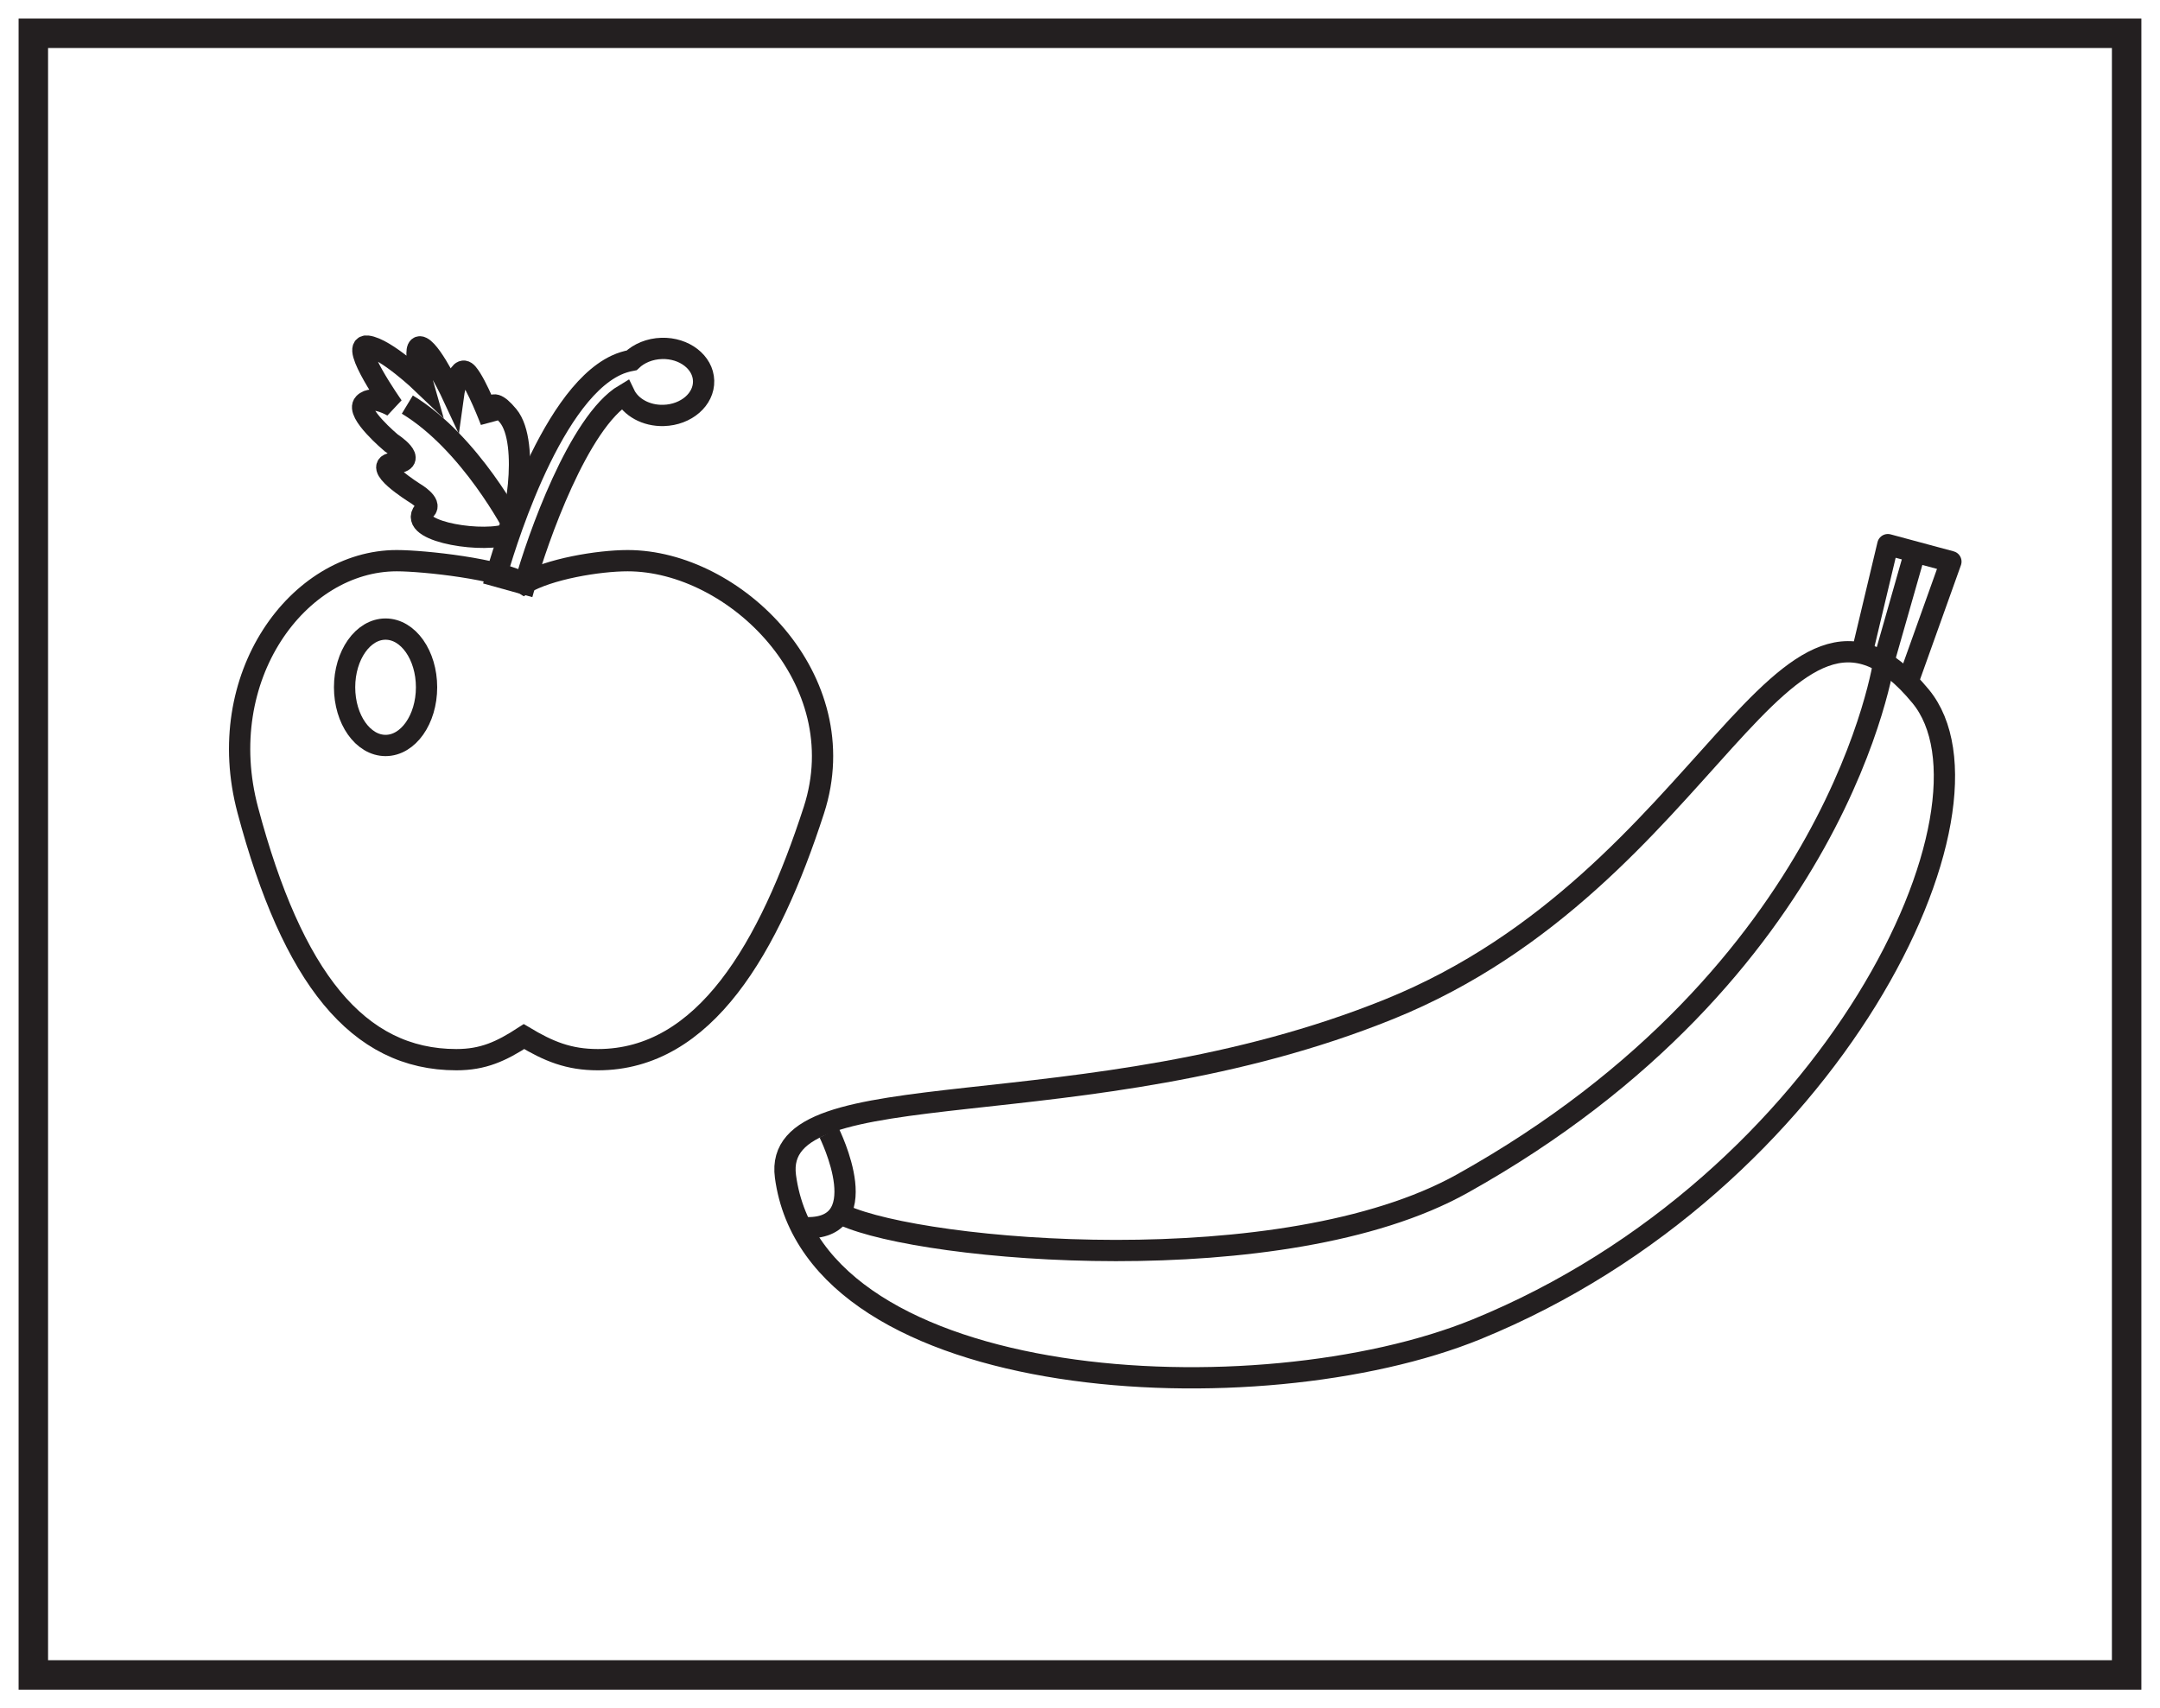 <?xml version="1.0" encoding="UTF-8"?>
<svg xmlns="http://www.w3.org/2000/svg" xmlns:xlink="http://www.w3.org/1999/xlink" width="220pt" height="174pt" viewBox="0 0 220 174" version="1.1">
<defs>
<clipPath id="clip1">
  <path d="M 67 54 L 205 54 L 205 146.375 L 67 146.375 Z M 67 54 "/>
</clipPath>
<clipPath id="clip2">
  <path d="M 15 44 L 97 44 L 97 121 L 15 121 Z M 15 44 "/>
</clipPath>
<clipPath id="clip3">
  <path d="M 38 27.625 L 84 27.625 L 84 72 L 38 72 Z M 38 27.625 "/>
</clipPath>
<clipPath id="clip4">
  <path d="M 24 27.625 L 66 27.625 L 66 67 L 24 67 Z M 24 27.625 "/>
</clipPath>
</defs>
<g id="surface1">
<rect x="0" y="0" width="220" height="174" style="fill:rgb(100%,100%,100%);fill-opacity:1;stroke:none;"/>
<path style=" stroke:none;fill-rule:nonzero;fill:rgb(100%,100%,100%);fill-opacity:1;" d="M 3.395 3.391 L 216.602 3.391 L 216.602 170.609 L 3.395 170.609 Z M 3.395 3.391 "/>
<path style=" stroke:none;fill-rule:nonzero;fill:rgb(13.73%,12.16%,12.549%);fill-opacity:1;" d="M 218.102 1.891 L 1.895 1.891 L 1.895 172.109 L 218.102 172.109 Z M 215.102 169.109 L 4.895 169.109 L 4.895 4.891 L 215.102 4.891 Z M 215.102 169.109 "/>
<g clip-path="url(#clip1)" clip-rule="nonzero">
<path style="fill:none;stroke-width:2.167;stroke-linecap:butt;stroke-linejoin:miter;stroke:rgb(13.73%,12.16%,12.549%);stroke-opacity:1;stroke-miterlimit:4;" d="M 0.002 -0.001 C 9.369 -11.337 -8.889 -49.654 -45.205 -64.478 C -67.428 -73.544 -112.643 -71.15 -115.612 -48.911 C -117.096 -37.794 -85.225 -44.466 -54.1 -31.868 C -21.225 -18.56 -14.08 17.046 0.002 -0.001 Z M 0.002 -0.001 " transform="matrix(1,0,0,-1,195.612,70.917)"/>
</g>
<path style="fill:none;stroke-width:2.167;stroke-linecap:round;stroke-linejoin:round;stroke:rgb(13.73%,12.16%,12.549%);stroke-opacity:1;stroke-miterlimit:4;" d="M 0.001 -0.002 L 2.474 10.377 L 8.896 8.647 L 4.697 -3.092 " transform="matrix(1,0,0,-1,189.807,65.854)"/>
<path style="fill:none;stroke-width:2.167;stroke-linecap:butt;stroke-linejoin:miter;stroke:rgb(13.73%,12.16%,12.549%);stroke-opacity:1;stroke-miterlimit:4;" d="M -0.002 0.001 C -0.002 0.001 5.186 -10.378 -2.963 -9.636 " transform="matrix(1,0,0,-1,84.447,115.384)"/>
<path style="fill:none;stroke-width:2.167;stroke-linecap:round;stroke-linejoin:round;stroke:rgb(13.73%,12.16%,12.549%);stroke-opacity:1;stroke-miterlimit:4;" d="M -0.001 -0 L -2.962 -10.375 C -2.962 -10.375 -7.411 -42.243 -45.95 -63.735 C -64.177 -73.899 -100.79 -70.653 -108.943 -66.946 " transform="matrix(1,0,0,-1,194.872,56.836)"/>
<g clip-path="url(#clip2)" clip-rule="nonzero">
<path style="fill:none;stroke-width:2.167;stroke-linecap:butt;stroke-linejoin:miter;stroke:rgb(13.73%,12.16%,12.549%);stroke-opacity:1;stroke-miterlimit:4;" d="M -0.002 0 C -2.959 0 -8.041 -0.843 -10.56 -2.351 C -12.885 -0.843 -20.787 0 -23.517 0 C -33.572 0 -42.307 -11.851 -38.689 -25.414 C -34.139 -42.484 -27.506 -50.828 -17.447 -50.828 C -14.717 -50.828 -12.885 -49.988 -10.56 -48.476 C -8.041 -49.988 -5.994 -50.828 -3.033 -50.828 C 7.861 -50.828 14.416 -39.449 18.967 -25.414 C 23.295 -12.062 10.893 0 -0.002 0 Z M -0.002 0 " transform="matrix(1,0,0,-1,63.928,57.11)"/>
</g>
<g clip-path="url(#clip3)" clip-rule="nonzero">
<path style="fill:none;stroke-width:2.167;stroke-linecap:butt;stroke-linejoin:miter;stroke:rgb(13.73%,12.16%,12.549%);stroke-opacity:1;stroke-miterlimit:4;" d="M 0.001 0.001 C -1.225 -0.034 -2.315 -0.502 -3.061 -1.213 C -3.584 -1.311 -4.116 -1.467 -4.635 -1.71 C -11.616 -4.971 -16.342 -21.331 -16.858 -23.186 L -13.932 -23.999 C -12.674 -19.467 -8.463 -7.471 -3.784 -4.69 C -3.163 -5.983 -1.604 -6.881 0.197 -6.827 C 2.501 -6.76 4.322 -5.182 4.267 -3.295 C 4.216 -1.413 2.302 0.068 0.001 0.001 " transform="matrix(1,0,0,-1,67.397,35.49)"/>
</g>
<path style="fill:none;stroke-width:2.167;stroke-linecap:butt;stroke-linejoin:miter;stroke:rgb(13.73%,12.16%,12.549%);stroke-opacity:1;stroke-miterlimit:4;" d="M -0.001 0.002 C -0.001 -3.276 -1.868 -5.928 -4.177 -5.928 C -6.478 -5.928 -8.349 -3.276 -8.349 0.002 C -8.349 3.271 -6.478 5.928 -4.177 5.928 C -1.868 5.928 -0.001 3.271 -0.001 0.002 Z M -0.001 0.002 " transform="matrix(1,0,0,-1,43.446,70.006)"/>
<g clip-path="url(#clip4)" clip-rule="nonzero">
<path style="fill:none;stroke-width:2.167;stroke-linecap:butt;stroke-linejoin:miter;stroke:rgb(13.73%,12.16%,12.549%);stroke-opacity:1;stroke-miterlimit:4;" d="M 0.002 0 C 1.006 0.254 2.658 9.383 0.357 12.16 C -1.947 14.934 -1.397 11.609 -1.397 11.609 C -1.397 11.609 -2.799 15.32 -3.779 16.473 C -4.756 17.629 -5.233 14.129 -5.233 14.129 C -5.233 14.129 -7.276 18.527 -8.428 19.125 C -9.576 19.727 -8.346 15.453 -8.346 15.453 C -8.346 15.453 -12.096 19.043 -13.975 19.258 C -15.85 19.477 -11.377 13.113 -11.377 13.113 C -11.377 13.113 -13.42 14.352 -14.322 13.414 C -15.217 12.477 -11.549 9.402 -11.549 9.402 C -11.549 9.402 -8.611 7.52 -11.213 7.352 C -13.815 7.188 -9.127 4.277 -9.127 4.277 C -9.127 4.277 -7.377 3.25 -8.061 2.613 C -10.272 0.547 -3.029 -0.766 0.002 0 Z M 0.002 0 " transform="matrix(1,0,0,-1,51.393,54.512)"/>
</g>
<path style="fill:none;stroke-width:2.167;stroke-linecap:butt;stroke-linejoin:miter;stroke:rgb(13.73%,12.16%,12.549%);stroke-opacity:1;stroke-miterlimit:4;" d="M -0.001 -0.001 C -0.001 -0.001 -4.451 8.651 -10.908 12.554 " transform="matrix(1,0,0,-1,52.396,53.764)"/>
</g>
</svg>
